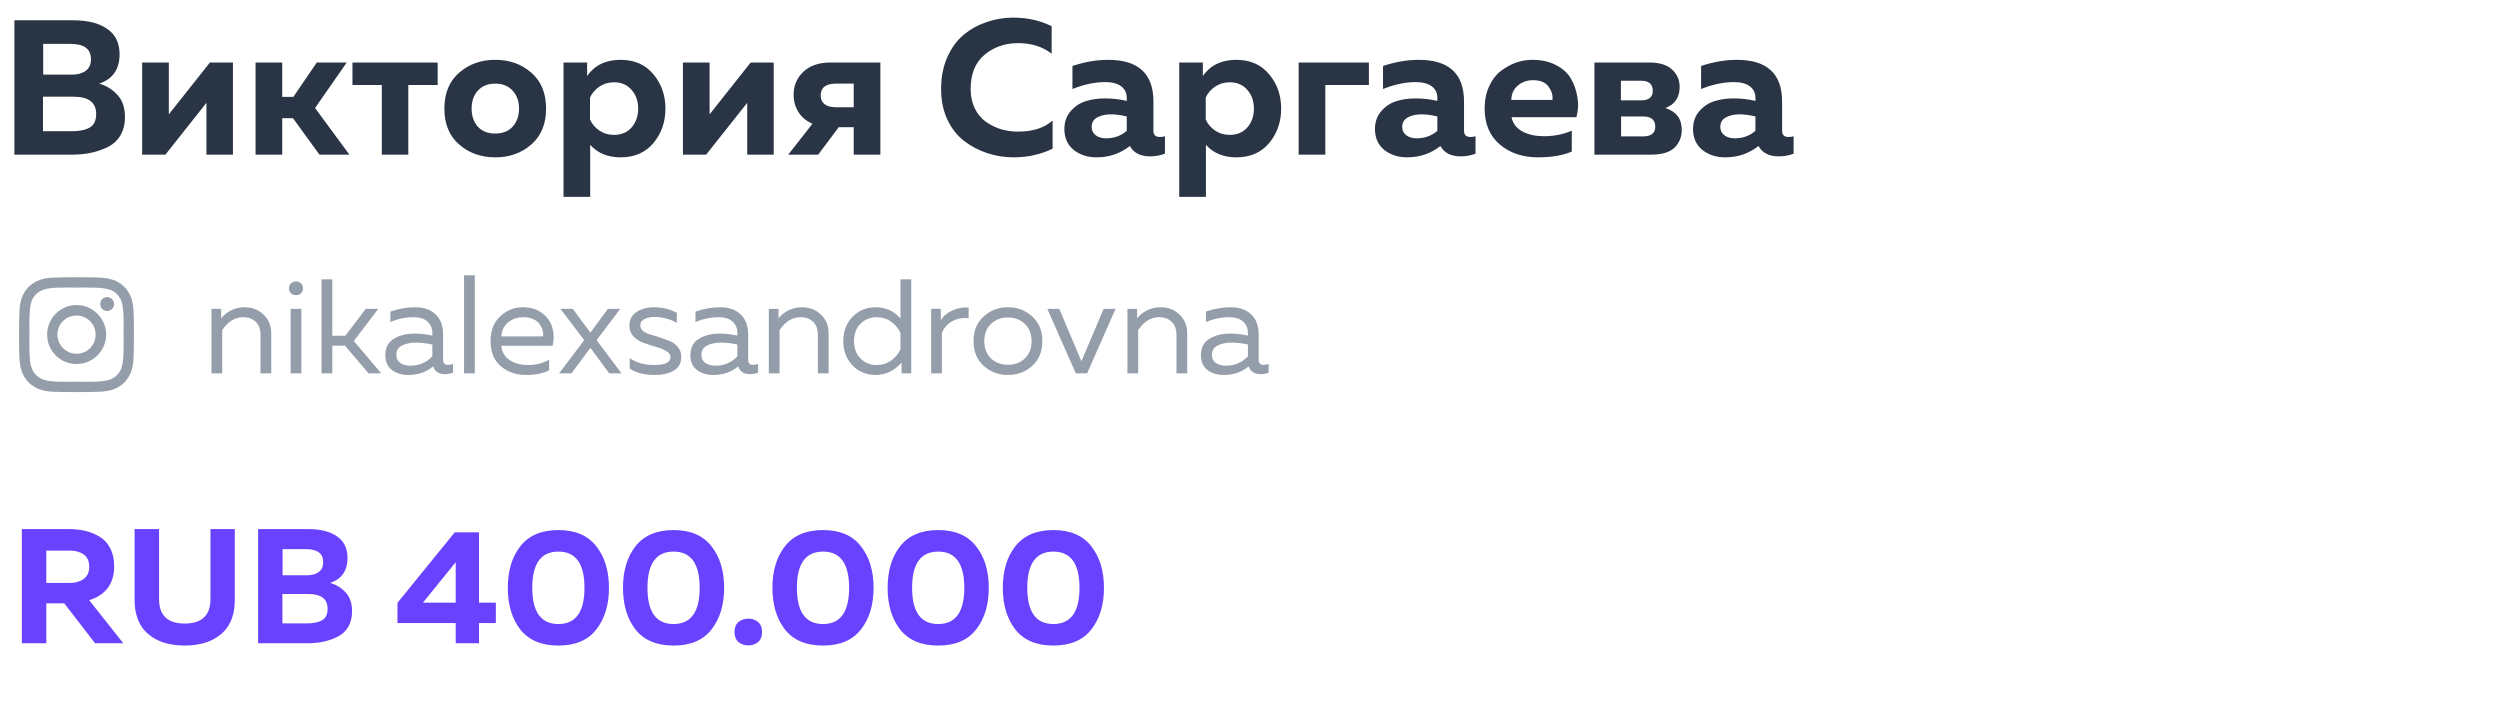 <?xml version="1.0" encoding="UTF-8"?> <svg xmlns="http://www.w3.org/2000/svg" width="250" height="71" viewBox="0 0 250 71" fill="none"> <path d="M4.63 64.328H2.183V52.908H6.882C7.48 52.908 8.029 52.968 8.529 53.087C9.041 53.207 9.519 53.403 9.965 53.675C10.422 53.947 10.775 54.333 11.025 54.833C11.287 55.333 11.417 55.932 11.417 56.628C11.417 58.357 10.585 59.488 8.921 60.021L12.331 64.328H9.508L6.425 60.331H4.63V64.328ZM4.63 55.062V58.292H6.996C7.551 58.292 8.007 58.161 8.366 57.9C8.736 57.628 8.921 57.22 8.921 56.677C8.921 56.122 8.742 55.714 8.383 55.453C8.024 55.192 7.561 55.062 6.996 55.062H4.63ZM21.047 52.908H23.477V60.037C23.477 60.69 23.385 61.277 23.2 61.799C23.015 62.321 22.765 62.751 22.45 63.088C22.134 63.425 21.759 63.708 21.324 63.937C20.889 64.165 20.432 64.323 19.953 64.41C19.486 64.508 18.991 64.556 18.469 64.556C17.947 64.556 17.447 64.508 16.968 64.41C16.5 64.323 16.049 64.165 15.614 63.937C15.179 63.708 14.804 63.425 14.488 63.088C14.173 62.751 13.923 62.321 13.738 61.799C13.553 61.277 13.46 60.69 13.46 60.037V52.908H15.908V59.907C15.908 61.538 16.761 62.354 18.469 62.354C20.187 62.354 21.047 61.538 21.047 59.907V52.908ZM25.81 52.908H30.803C32.053 52.908 33.021 53.153 33.707 53.642C34.403 54.121 34.751 54.839 34.751 55.796C34.751 57.068 34.174 57.9 33.021 58.292C33.652 58.477 34.174 58.803 34.588 59.271C35.001 59.727 35.208 60.347 35.208 61.13C35.208 61.75 35.072 62.283 34.8 62.729C34.528 63.164 34.158 63.491 33.69 63.708C33.233 63.926 32.76 64.083 32.271 64.181C31.792 64.279 31.276 64.328 30.721 64.328H25.81V52.908ZM32.76 60.869C32.76 59.891 32.113 59.401 30.819 59.401H28.241V62.338H30.689C31.33 62.338 31.836 62.234 32.206 62.028C32.575 61.821 32.76 61.435 32.76 60.869ZM32.32 56.22C32.32 55.35 31.744 54.915 30.591 54.915H28.258V57.525H30.721C31.2 57.525 31.586 57.416 31.879 57.199C32.173 56.97 32.32 56.644 32.32 56.22ZM45.473 53.234H47.904V60.266H49.584V62.305H47.904V64.328H45.571V62.305H39.747V60.282L45.473 53.234ZM45.571 60.266V56.22L42.292 60.266H45.571ZM52.036 62.958C51.199 61.881 50.78 60.489 50.78 58.781C50.78 57.074 51.199 55.687 52.036 54.621C52.884 53.544 54.151 53.006 55.837 53.006C57.523 53.006 58.785 53.544 59.622 54.621C60.471 55.687 60.895 57.074 60.895 58.781C60.895 60.489 60.471 61.881 59.622 62.958C58.785 64.024 57.523 64.556 55.837 64.556C54.151 64.556 52.884 64.024 52.036 62.958ZM55.837 62.403C57.578 62.403 58.448 61.196 58.448 58.781C58.448 56.367 57.578 55.159 55.837 55.159C54.097 55.159 53.227 56.367 53.227 58.781C53.227 61.196 54.097 62.403 55.837 62.403ZM63.555 62.958C62.718 61.881 62.299 60.489 62.299 58.781C62.299 57.074 62.718 55.687 63.555 54.621C64.403 53.544 65.67 53.006 67.356 53.006C69.042 53.006 70.304 53.544 71.141 54.621C71.99 55.687 72.414 57.074 72.414 58.781C72.414 60.489 71.99 61.881 71.141 62.958C70.304 64.024 69.042 64.556 67.356 64.556C65.67 64.556 64.403 64.024 63.555 62.958ZM67.356 62.403C69.097 62.403 69.967 61.196 69.967 58.781C69.967 56.367 69.097 55.159 67.356 55.159C65.616 55.159 64.746 56.367 64.746 58.781C64.746 61.196 65.616 62.403 67.356 62.403ZM75.816 62.207C76.077 62.436 76.207 62.767 76.207 63.202C76.207 63.638 76.077 63.969 75.816 64.198C75.555 64.426 75.228 64.54 74.837 64.54C74.445 64.54 74.114 64.426 73.842 64.198C73.581 63.969 73.45 63.638 73.45 63.202C73.45 62.767 73.581 62.436 73.842 62.207C74.114 61.979 74.445 61.865 74.837 61.865C75.228 61.865 75.555 61.979 75.816 62.207ZM78.499 62.958C77.662 61.881 77.243 60.489 77.243 58.781C77.243 57.074 77.662 55.687 78.499 54.621C79.348 53.544 80.615 53.006 82.301 53.006C83.986 53.006 85.248 53.544 86.086 54.621C86.934 55.687 87.358 57.074 87.358 58.781C87.358 60.489 86.934 61.881 86.086 62.958C85.248 64.024 83.986 64.556 82.301 64.556C80.615 64.556 79.348 64.024 78.499 62.958ZM82.301 62.403C84.041 62.403 84.911 61.196 84.911 58.781C84.911 56.367 84.041 55.159 82.301 55.159C80.56 55.159 79.69 56.367 79.69 58.781C79.69 61.196 80.56 62.403 82.301 62.403ZM90.018 62.958C89.181 61.881 88.762 60.489 88.762 58.781C88.762 57.074 89.181 55.687 90.018 54.621C90.867 53.544 92.134 53.006 93.82 53.006C95.505 53.006 96.767 53.544 97.605 54.621C98.453 55.687 98.877 57.074 98.877 58.781C98.877 60.489 98.453 61.881 97.605 62.958C96.767 64.024 95.505 64.556 93.82 64.556C92.134 64.556 90.867 64.024 90.018 62.958ZM93.82 62.403C95.56 62.403 96.43 61.196 96.43 58.781C96.43 56.367 95.56 55.159 93.82 55.159C92.079 55.159 91.209 56.367 91.209 58.781C91.209 61.196 92.079 62.403 93.82 62.403ZM101.537 62.958C100.7 61.881 100.281 60.489 100.281 58.781C100.281 57.074 100.7 55.687 101.537 54.621C102.386 53.544 103.653 53.006 105.338 53.006C107.024 53.006 108.286 53.544 109.123 54.621C109.972 55.687 110.396 57.074 110.396 58.781C110.396 60.489 109.972 61.881 109.123 62.958C108.286 64.024 107.024 64.556 105.338 64.556C103.653 64.556 102.386 64.024 101.537 62.958ZM105.338 62.403C107.079 62.403 107.949 61.196 107.949 58.781C107.949 56.367 107.079 55.159 105.338 55.159C103.598 55.159 102.728 56.367 102.728 58.781C102.728 61.196 103.598 62.403 105.338 62.403Z" fill="#6842FF"></path> <path d="M1.44 2.029H7.313C8.784 2.029 9.923 2.317 10.729 2.893C11.548 3.456 11.958 4.301 11.958 5.427C11.958 6.924 11.279 7.903 9.923 8.363C10.665 8.581 11.279 8.965 11.766 9.515C12.252 10.052 12.495 10.782 12.495 11.703C12.495 12.432 12.335 13.059 12.015 13.584C11.695 14.096 11.26 14.48 10.71 14.736C10.173 14.991 9.616 15.177 9.04 15.292C8.477 15.407 7.869 15.465 7.217 15.465H1.44V2.029ZM9.616 11.396C9.616 10.244 8.855 9.668 7.332 9.668H4.299V13.123H7.178C7.933 13.123 8.528 13.002 8.963 12.759C9.398 12.515 9.616 12.061 9.616 11.396ZM9.098 5.926C9.098 4.902 8.42 4.39 7.063 4.39H4.319V7.461H7.217C7.78 7.461 8.234 7.333 8.58 7.077C8.925 6.809 9.098 6.425 9.098 5.926ZM16.538 15.465H14.216V6.252H16.883V11.434L20.991 6.252H23.294V15.465H20.645V10.283L16.538 15.465ZM28.223 15.465H25.555V6.252H28.223V9.688H29.337L31.678 6.252H34.672L31.506 10.801L34.941 15.465H31.947L29.298 11.818H28.223V15.465ZM40.831 15.465H38.182V8.498H35.245V6.252H43.767V8.498H40.831V15.465ZM45.915 14.448C44.93 13.59 44.437 12.394 44.437 10.858C44.437 9.323 44.93 8.127 45.915 7.269C46.9 6.412 48.103 5.983 49.523 5.983C50.956 5.983 52.159 6.412 53.132 7.269C54.117 8.127 54.609 9.323 54.609 10.858C54.609 12.394 54.117 13.59 53.132 14.448C52.159 15.305 50.956 15.734 49.523 15.734C48.103 15.734 46.9 15.305 45.915 14.448ZM51.27 12.663C51.692 12.189 51.903 11.588 51.903 10.858C51.903 10.129 51.692 9.534 51.27 9.073C50.848 8.6 50.265 8.363 49.523 8.363C48.781 8.363 48.199 8.6 47.777 9.073C47.367 9.534 47.162 10.129 47.162 10.858C47.162 11.588 47.367 12.189 47.777 12.663C48.199 13.123 48.781 13.354 49.523 13.354C50.265 13.354 50.848 13.123 51.27 12.663ZM58.712 7.595C59.467 6.521 60.58 5.983 62.052 5.983C63.447 5.983 64.541 6.463 65.334 7.423C66.14 8.37 66.543 9.515 66.543 10.858C66.543 12.202 66.14 13.354 65.334 14.313C64.541 15.26 63.447 15.734 62.052 15.734C60.785 15.734 59.774 15.318 59.019 14.486V19.687H56.351V6.252H58.712V7.595ZM63.165 12.739C63.6 12.227 63.818 11.601 63.818 10.858C63.818 10.116 63.6 9.496 63.165 8.997C62.73 8.485 62.141 8.229 61.399 8.229C60.849 8.229 60.356 8.376 59.921 8.67C59.499 8.965 59.192 9.329 59 9.764V11.952C59.192 12.387 59.499 12.752 59.921 13.046C60.356 13.341 60.849 13.488 61.399 13.488C62.141 13.488 62.73 13.238 63.165 12.739ZM70.614 15.465H68.291V6.252H70.959V11.434L75.066 6.252H77.37V15.465H74.721V10.283L70.614 15.465ZM81.819 15.465H78.825L81.243 12.375C80.629 12.106 80.162 11.716 79.842 11.204C79.522 10.692 79.362 10.116 79.362 9.476C79.362 8.568 79.682 7.807 80.322 7.192C80.975 6.565 81.883 6.252 83.047 6.252H88.038V15.465H85.37V12.72H83.873L81.819 15.465ZM82.069 9.553C82.069 9.924 82.197 10.212 82.453 10.417C82.721 10.622 83.099 10.724 83.585 10.724H85.37V8.363H83.585C82.574 8.363 82.069 8.76 82.069 9.553ZM94.11 8.901C94.11 7.723 94.314 6.668 94.724 5.734C95.146 4.787 95.696 4.032 96.374 3.469C97.065 2.906 97.833 2.484 98.678 2.202C99.522 1.908 100.405 1.761 101.326 1.761C102.734 1.761 104.013 2.049 105.165 2.624V5.369C104.257 4.665 103.137 4.313 101.806 4.313C100.501 4.313 99.381 4.704 98.447 5.484C97.526 6.252 97.065 7.391 97.065 8.901C97.065 9.617 97.2 10.257 97.468 10.82C97.737 11.37 98.095 11.812 98.543 12.144C99.004 12.477 99.509 12.733 100.06 12.912C100.623 13.078 101.205 13.162 101.806 13.162C103.29 13.162 104.442 12.79 105.261 12.048V14.87C104.071 15.446 102.772 15.734 101.365 15.734C100.443 15.734 99.561 15.593 98.716 15.311C97.871 15.03 97.097 14.62 96.394 14.083C95.703 13.546 95.146 12.829 94.724 11.933C94.314 11.037 94.11 10.027 94.11 8.901ZM115.343 13.085C115.343 13.494 115.561 13.699 115.996 13.699C116.175 13.699 116.341 13.673 116.495 13.622V15.369C116.009 15.548 115.516 15.638 115.017 15.638C114.045 15.638 113.366 15.292 112.983 14.601C112.023 15.356 110.916 15.734 109.662 15.734C108.754 15.734 107.986 15.484 107.359 14.985C106.745 14.473 106.438 13.782 106.438 12.912C106.438 12.183 106.655 11.575 107.09 11.089C107.525 10.602 108.031 10.276 108.606 10.11C109.182 9.931 109.809 9.841 110.487 9.841C111.242 9.841 111.972 9.924 112.675 10.091V9.764C112.675 9.291 112.49 8.913 112.119 8.632C111.748 8.35 111.21 8.21 110.507 8.21C109.483 8.21 108.395 8.44 107.244 8.901V6.597C108.472 6.188 109.662 5.983 110.814 5.983C113.833 5.983 115.343 7.372 115.343 10.148V13.085ZM111.102 11.434C110.551 11.434 110.091 11.537 109.72 11.741C109.349 11.946 109.163 12.266 109.163 12.701C109.163 13.034 109.297 13.309 109.566 13.526C109.848 13.731 110.193 13.833 110.603 13.833C111.409 13.833 112.1 13.584 112.675 13.085V11.645C112.087 11.505 111.562 11.434 111.102 11.434ZM120.285 7.595C121.04 6.521 122.153 5.983 123.625 5.983C125.02 5.983 126.114 6.463 126.907 7.423C127.713 8.37 128.116 9.515 128.116 10.858C128.116 12.202 127.713 13.354 126.907 14.313C126.114 15.26 125.02 15.734 123.625 15.734C122.358 15.734 121.347 15.318 120.592 14.486V19.687H117.924V6.252H120.285V7.595ZM124.738 12.739C125.173 12.227 125.391 11.601 125.391 10.858C125.391 10.116 125.173 9.496 124.738 8.997C124.303 8.485 123.714 8.229 122.972 8.229C122.422 8.229 121.929 8.376 121.494 8.67C121.072 8.965 120.765 9.329 120.573 9.764V11.952C120.765 12.387 121.072 12.752 121.494 13.046C121.929 13.341 122.422 13.488 122.972 13.488C123.714 13.488 124.303 13.238 124.738 12.739ZM132.532 15.465H129.864V6.252H136.889V8.498H132.532V15.465ZM146.402 13.085C146.402 13.494 146.619 13.699 147.054 13.699C147.233 13.699 147.4 13.673 147.553 13.622V15.369C147.067 15.548 146.574 15.638 146.075 15.638C145.103 15.638 144.425 15.292 144.041 14.601C143.081 15.356 141.974 15.734 140.72 15.734C139.812 15.734 139.044 15.484 138.417 14.985C137.803 14.473 137.496 13.782 137.496 12.912C137.496 12.183 137.713 11.575 138.148 11.089C138.583 10.602 139.089 10.276 139.665 10.11C140.241 9.931 140.867 9.841 141.546 9.841C142.301 9.841 143.03 9.924 143.734 10.091V9.764C143.734 9.291 143.548 8.913 143.177 8.632C142.806 8.35 142.269 8.21 141.565 8.21C140.541 8.21 139.454 8.44 138.302 8.901V6.597C139.53 6.188 140.72 5.983 141.872 5.983C144.892 5.983 146.402 7.372 146.402 10.148V13.085ZM142.16 11.434C141.61 11.434 141.149 11.537 140.778 11.741C140.407 11.946 140.221 12.266 140.221 12.701C140.221 13.034 140.356 13.309 140.624 13.526C140.906 13.731 141.251 13.833 141.661 13.833C142.467 13.833 143.158 13.584 143.734 13.085V11.645C143.145 11.505 142.621 11.434 142.16 11.434ZM148.464 10.858C148.464 10.027 148.612 9.291 148.906 8.651C149.2 7.999 149.584 7.487 150.058 7.116C150.544 6.745 151.049 6.463 151.574 6.271C152.111 6.079 152.655 5.983 153.205 5.983C154.127 5.983 154.92 6.156 155.585 6.501C156.263 6.847 156.763 7.295 157.082 7.845C157.402 8.382 157.62 8.997 157.735 9.688C157.863 10.366 157.831 11.044 157.639 11.722H151.152C151.292 12.362 151.663 12.842 152.265 13.162C152.866 13.469 153.576 13.622 154.395 13.622C155.406 13.622 156.334 13.437 157.178 13.066V15.158C156.27 15.542 155.144 15.734 153.8 15.734C152.265 15.734 150.992 15.305 149.981 14.448C148.97 13.59 148.464 12.394 148.464 10.858ZM155.24 9.995C155.304 9.572 155.182 9.137 154.875 8.69C154.568 8.242 154.043 8.018 153.301 8.018C152.713 8.018 152.207 8.197 151.785 8.555C151.363 8.901 151.145 9.38 151.132 9.995H155.24ZM165.085 15.465H159.442V6.252H164.931C165.955 6.252 166.716 6.489 167.215 6.962C167.714 7.423 167.964 7.999 167.964 8.69C167.964 9.739 167.49 10.443 166.543 10.801C167.631 11.159 168.175 11.882 168.175 12.97C168.175 13.699 167.932 14.3 167.445 14.774C166.959 15.235 166.172 15.465 165.085 15.465ZM162.11 11.645V13.642H164.298C165.117 13.642 165.526 13.315 165.526 12.663C165.526 11.984 165.117 11.645 164.298 11.645H162.11ZM162.09 8.075V10.033H164.125C164.893 10.033 165.277 9.713 165.277 9.073C165.277 8.408 164.886 8.075 164.106 8.075H162.09ZM178.21 13.085C178.21 13.494 178.427 13.699 178.862 13.699C179.041 13.699 179.208 13.673 179.361 13.622V15.369C178.875 15.548 178.382 15.638 177.883 15.638C176.911 15.638 176.233 15.292 175.849 14.601C174.889 15.356 173.782 15.734 172.528 15.734C171.62 15.734 170.852 15.484 170.225 14.985C169.611 14.473 169.304 13.782 169.304 12.912C169.304 12.183 169.521 11.575 169.956 11.089C170.392 10.602 170.897 10.276 171.473 10.11C172.049 9.931 172.676 9.841 173.354 9.841C174.109 9.841 174.838 9.924 175.542 10.091V9.764C175.542 9.291 175.356 8.913 174.985 8.632C174.614 8.35 174.077 8.21 173.373 8.21C172.349 8.21 171.262 8.44 170.11 8.901V6.597C171.338 6.188 172.528 5.983 173.68 5.983C176.7 5.983 178.21 7.372 178.21 10.148V13.085ZM173.968 11.434C173.418 11.434 172.957 11.537 172.586 11.741C172.215 11.946 172.029 12.266 172.029 12.701C172.029 13.034 172.164 13.309 172.432 13.526C172.714 13.731 173.059 13.833 173.469 13.833C174.275 13.833 174.966 13.584 175.542 13.085V11.645C174.953 11.505 174.429 11.434 173.968 11.434Z" fill="#293444"></path> <path d="M22.115 31.841C22.348 31.527 22.67 31.263 23.082 31.048C23.503 30.833 23.955 30.726 24.439 30.726C25.218 30.726 25.859 30.972 26.36 31.465C26.871 31.948 27.126 32.58 27.126 33.359V37.336H26.051V33.493C26.051 32.911 25.89 32.472 25.568 32.177C25.254 31.872 24.838 31.72 24.318 31.72C23.494 31.72 22.795 32.15 22.222 33.01V37.336H21.147V30.887H22.115V31.841ZM30.134 37.336H29.06V30.887H30.134V37.336ZM30.094 28.334C30.229 28.451 30.296 28.616 30.296 28.831C30.296 29.046 30.229 29.216 30.094 29.342C29.96 29.458 29.794 29.517 29.597 29.517C29.4 29.517 29.234 29.458 29.1 29.342C28.966 29.216 28.898 29.046 28.898 28.831C28.898 28.616 28.966 28.451 29.1 28.334C29.234 28.209 29.4 28.146 29.597 28.146C29.794 28.146 29.96 28.209 30.094 28.334ZM38.121 37.336H36.858L34.493 34.568H33.23V37.336H32.156V27.931H33.23V33.574H34.534L36.576 30.887H37.825L35.38 34.098L38.121 37.336ZM44.31 35.992C44.31 36.324 44.476 36.489 44.807 36.489C44.95 36.489 45.116 36.458 45.304 36.395V37.269C45.035 37.367 44.767 37.417 44.498 37.417C43.88 37.417 43.486 37.157 43.316 36.637C42.626 37.211 41.788 37.497 40.803 37.497C40.176 37.497 39.639 37.331 39.191 37C38.752 36.66 38.533 36.172 38.533 35.536C38.533 34.774 38.815 34.223 39.379 33.883C39.952 33.534 40.642 33.359 41.448 33.359C42.039 33.359 42.635 33.426 43.235 33.561V33.332C43.235 32.84 43.074 32.45 42.751 32.163C42.429 31.868 41.977 31.72 41.394 31.72C40.579 31.72 39.795 31.881 39.043 32.204V31.156C39.885 30.869 40.705 30.726 41.502 30.726C42.38 30.726 43.065 30.963 43.557 31.438C44.059 31.904 44.31 32.58 44.31 33.467V35.992ZM39.634 35.482C39.634 35.84 39.769 36.113 40.037 36.301C40.315 36.48 40.647 36.57 41.032 36.57C41.918 36.57 42.653 36.257 43.235 35.63V34.447C42.626 34.322 42.08 34.259 41.596 34.259C41.05 34.259 40.584 34.358 40.199 34.555C39.822 34.743 39.634 35.052 39.634 35.482ZM46.405 27.528H47.48V37.336H46.405V27.528ZM49.057 34.111C49.057 33.054 49.38 32.226 50.025 31.626C50.679 31.026 51.427 30.726 52.269 30.726C53.057 30.726 53.706 30.923 54.217 31.317C54.736 31.711 55.077 32.199 55.238 32.781C55.399 33.355 55.408 33.955 55.265 34.582H50.132C50.195 35.218 50.477 35.697 50.979 36.019C51.48 36.342 52.085 36.503 52.793 36.503C53.581 36.503 54.288 36.328 54.915 35.979V37.027C54.315 37.34 53.554 37.497 52.631 37.497C51.61 37.497 50.759 37.206 50.079 36.624C49.398 36.042 49.057 35.204 49.057 34.111ZM54.311 33.641C54.338 33.453 54.324 33.256 54.27 33.05C54.217 32.844 54.118 32.638 53.975 32.432C53.841 32.226 53.63 32.056 53.343 31.921C53.057 31.787 52.721 31.72 52.336 31.72C51.754 31.72 51.248 31.89 50.818 32.23C50.397 32.571 50.168 33.041 50.132 33.641H54.311ZM60.788 30.887H62.024L59.659 34.017L62.158 37.336H60.922L59.041 34.783L57.147 37.336H55.91L58.423 34.017L56.045 30.887H57.281L59.041 33.265L60.788 30.887ZM62.941 32.58C62.941 31.962 63.178 31.5 63.653 31.196C64.136 30.882 64.719 30.726 65.399 30.726C66.232 30.726 66.994 30.909 67.683 31.276V32.298C67.415 32.118 67.074 31.975 66.662 31.868C66.25 31.751 65.852 31.693 65.467 31.693C65.072 31.693 64.732 31.765 64.445 31.908C64.168 32.042 64.029 32.257 64.029 32.553C64.029 32.768 64.127 32.956 64.325 33.117C64.531 33.27 64.786 33.386 65.09 33.467C65.395 33.547 65.722 33.65 66.071 33.776C66.429 33.892 66.761 34.017 67.065 34.152C67.37 34.277 67.621 34.474 67.818 34.743C68.024 35.003 68.127 35.316 68.127 35.683C68.127 36.31 67.876 36.772 67.374 37.067C66.873 37.354 66.237 37.497 65.467 37.497C64.454 37.497 63.621 37.287 62.968 36.866V35.818C63.648 36.275 64.463 36.503 65.413 36.503C66.506 36.503 67.052 36.239 67.052 35.71C67.052 35.468 66.909 35.267 66.622 35.106C66.344 34.935 66.004 34.797 65.601 34.689C65.198 34.573 64.795 34.443 64.392 34.3C63.989 34.156 63.644 33.941 63.357 33.655C63.08 33.368 62.941 33.01 62.941 32.58ZM74.815 35.992C74.815 36.324 74.981 36.489 75.312 36.489C75.456 36.489 75.621 36.458 75.809 36.395V37.269C75.541 37.367 75.272 37.417 75.003 37.417C74.385 37.417 73.991 37.157 73.821 36.637C73.131 37.211 72.294 37.497 71.309 37.497C70.682 37.497 70.144 37.331 69.696 37C69.257 36.66 69.038 36.172 69.038 35.536C69.038 34.774 69.32 34.223 69.884 33.883C70.458 33.534 71.147 33.359 71.954 33.359C72.545 33.359 73.14 33.426 73.74 33.561V33.332C73.74 32.84 73.579 32.45 73.257 32.163C72.934 31.868 72.482 31.72 71.9 31.72C71.085 31.72 70.301 31.881 69.549 32.204V31.156C70.391 30.869 71.21 30.726 72.007 30.726C72.885 30.726 73.57 30.963 74.063 31.438C74.564 31.904 74.815 32.58 74.815 33.467V35.992ZM70.14 35.482C70.14 35.84 70.274 36.113 70.543 36.301C70.82 36.48 71.152 36.57 71.537 36.57C72.424 36.57 73.158 36.257 73.74 35.63V34.447C73.131 34.322 72.585 34.259 72.101 34.259C71.555 34.259 71.089 34.358 70.704 34.555C70.328 34.743 70.14 35.052 70.14 35.482ZM77.851 31.841C78.084 31.527 78.406 31.263 78.818 31.048C79.239 30.833 79.692 30.726 80.175 30.726C80.954 30.726 81.595 30.972 82.097 31.465C82.607 31.948 82.862 32.58 82.862 33.359V37.336H81.787V33.493C81.787 32.911 81.626 32.472 81.304 32.177C80.99 31.872 80.574 31.72 80.054 31.72C79.23 31.72 78.532 32.15 77.958 33.01V37.336H76.884V30.887H77.851V31.841ZM90.049 27.931H91.124V37.336H90.157V36.261C89.431 37.085 88.562 37.497 87.55 37.497C86.628 37.497 85.857 37.175 85.239 36.53C84.63 35.885 84.326 35.079 84.326 34.111C84.326 33.144 84.63 32.338 85.239 31.693C85.857 31.048 86.628 30.726 87.55 30.726C88.571 30.726 89.404 31.102 90.049 31.854V27.931ZM90.049 33.305C89.852 32.857 89.543 32.481 89.122 32.177C88.701 31.872 88.218 31.72 87.671 31.72C87.026 31.72 86.484 31.939 86.045 32.378C85.615 32.817 85.4 33.395 85.4 34.111C85.4 34.828 85.615 35.406 86.045 35.845C86.484 36.283 87.026 36.503 87.671 36.503C88.218 36.503 88.701 36.351 89.122 36.046C89.543 35.742 89.852 35.365 90.049 34.918V33.305ZM94.081 32.029C94.332 31.608 94.717 31.281 95.237 31.048C95.756 30.806 96.298 30.708 96.862 30.753V31.827C96.235 31.756 95.68 31.859 95.196 32.136C94.722 32.405 94.386 32.799 94.189 33.319V37.336H93.114V30.887H94.081V32.029ZM98.376 36.597C97.695 35.988 97.354 35.159 97.354 34.111C97.354 33.063 97.695 32.239 98.376 31.639C99.056 31.03 99.862 30.726 100.794 30.726C101.734 30.726 102.541 31.03 103.212 31.639C103.893 32.239 104.233 33.063 104.233 34.111C104.233 35.159 103.893 35.988 103.212 36.597C102.541 37.197 101.734 37.497 100.794 37.497C99.862 37.497 99.056 37.197 98.376 36.597ZM102.487 35.845C102.935 35.415 103.159 34.837 103.159 34.111C103.159 33.386 102.935 32.813 102.487 32.392C102.039 31.962 101.475 31.747 100.794 31.747C100.113 31.747 99.549 31.962 99.101 32.392C98.653 32.813 98.429 33.386 98.429 34.111C98.429 34.837 98.653 35.415 99.101 35.845C99.549 36.266 100.113 36.476 100.794 36.476C101.475 36.476 102.039 36.266 102.487 35.845ZM110.362 30.887H111.558L108.71 37.336H107.581L104.733 30.887H105.929L108.145 36.127L110.362 30.887ZM113.709 31.841C113.942 31.527 114.265 31.263 114.677 31.048C115.098 30.833 115.55 30.726 116.034 30.726C116.813 30.726 117.454 30.972 117.955 31.465C118.466 31.948 118.721 32.58 118.721 33.359V37.336H117.646V33.493C117.646 32.911 117.485 32.472 117.162 32.177C116.849 31.872 116.432 31.72 115.913 31.72C115.089 31.72 114.39 32.15 113.817 33.01V37.336H112.742V30.887H113.709V31.841ZM125.867 35.992C125.867 36.324 126.033 36.489 126.365 36.489C126.508 36.489 126.674 36.458 126.862 36.395V37.269C126.593 37.367 126.324 37.417 126.056 37.417C125.438 37.417 125.043 37.157 124.873 36.637C124.184 37.211 123.346 37.497 122.361 37.497C121.734 37.497 121.196 37.331 120.749 37C120.31 36.66 120.09 36.172 120.09 35.536C120.09 34.774 120.372 34.223 120.937 33.883C121.51 33.534 122.2 33.359 123.006 33.359C123.597 33.359 124.192 33.426 124.793 33.561V33.332C124.793 32.84 124.631 32.45 124.309 32.163C123.986 31.868 123.534 31.72 122.952 31.72C122.137 31.72 121.353 31.881 120.601 32.204V31.156C121.443 30.869 122.262 30.726 123.059 30.726C123.937 30.726 124.622 30.963 125.115 31.438C125.617 31.904 125.867 32.58 125.867 33.467V35.992ZM121.192 35.482C121.192 35.84 121.326 36.113 121.595 36.301C121.873 36.48 122.204 36.57 122.589 36.57C123.476 36.57 124.21 36.257 124.793 35.63V34.447C124.184 34.322 123.637 34.259 123.153 34.259C122.607 34.259 122.141 34.358 121.756 34.555C121.38 34.743 121.192 35.052 121.192 35.482Z" fill="#949DAA"></path> <path d="M7.663 30.505C6.022 30.505 4.714 31.838 4.714 33.454C4.714 35.095 6.022 36.403 7.663 36.403C9.279 36.403 10.612 35.095 10.612 33.454C10.612 31.838 9.279 30.505 7.663 30.505ZM7.663 35.377C6.612 35.377 5.74 34.531 5.74 33.454C5.74 32.403 6.586 31.556 7.663 31.556C8.714 31.556 9.561 32.403 9.561 33.454C9.561 34.531 8.714 35.377 7.663 35.377ZM11.407 30.402C11.407 30.018 11.099 29.71 10.714 29.71C10.33 29.71 10.022 30.018 10.022 30.402C10.022 30.787 10.33 31.095 10.714 31.095C11.099 31.095 11.407 30.787 11.407 30.402ZM13.355 31.095C13.304 30.172 13.099 29.351 12.432 28.684C11.766 28.018 10.945 27.813 10.022 27.761C9.073 27.71 6.227 27.71 5.278 27.761C4.355 27.813 3.56 28.018 2.868 28.684C2.201 29.351 1.996 30.172 1.945 31.095C1.894 32.044 1.894 34.89 1.945 35.839C1.996 36.761 2.201 37.556 2.868 38.249C3.56 38.915 4.355 39.121 5.278 39.172C6.227 39.223 9.073 39.223 10.022 39.172C10.945 39.121 11.766 38.915 12.432 38.249C13.099 37.556 13.304 36.761 13.355 35.839C13.407 34.89 13.407 32.044 13.355 31.095ZM12.125 36.839C11.945 37.351 11.535 37.736 11.048 37.941C10.278 38.249 8.484 38.172 7.663 38.172C6.817 38.172 5.022 38.249 4.278 37.941C3.766 37.736 3.381 37.351 3.176 36.839C2.868 36.095 2.945 34.3 2.945 33.454C2.945 32.633 2.868 30.838 3.176 30.069C3.381 29.582 3.766 29.197 4.278 28.992C5.022 28.684 6.817 28.761 7.663 28.761C8.484 28.761 10.278 28.684 11.048 28.992C11.535 29.172 11.92 29.582 12.125 30.069C12.432 30.838 12.355 32.633 12.355 33.454C12.355 34.3 12.432 36.095 12.125 36.839Z" fill="#949DAA"></path> </svg> 